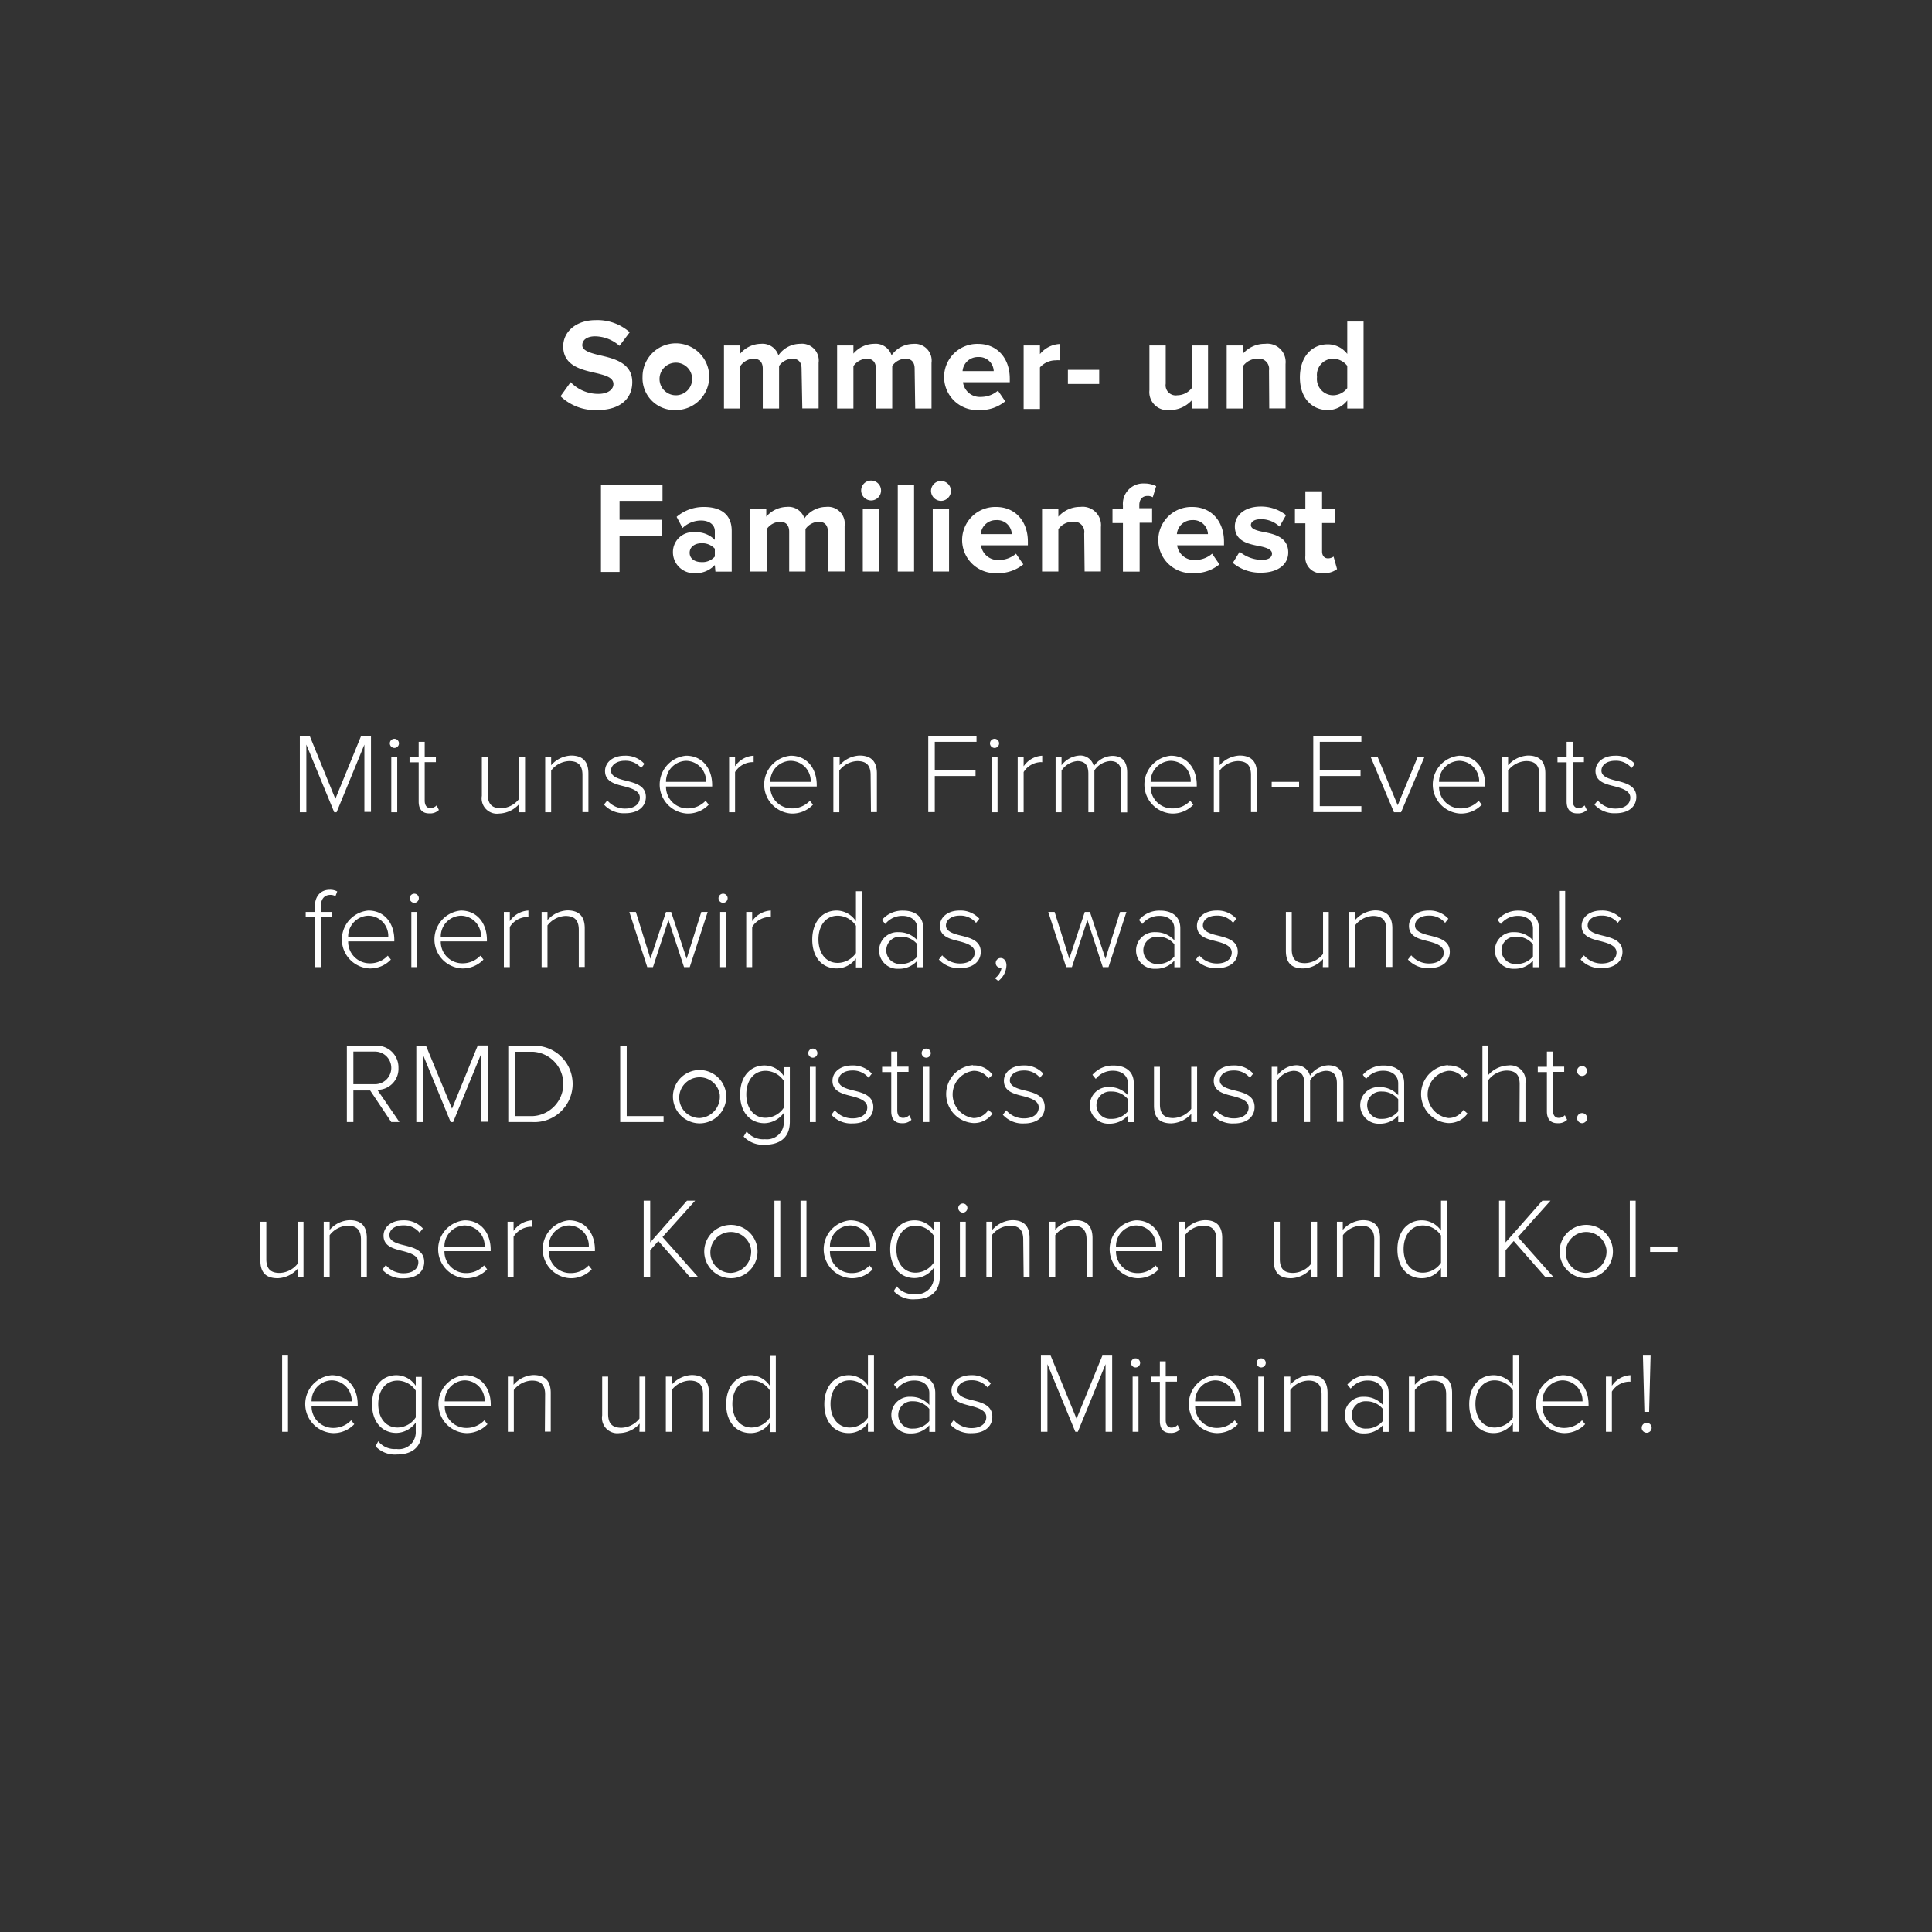 <svg id="Text" xmlns="http://www.w3.org/2000/svg" viewBox="0 0 237 237"><rect x="0" y="0" width="237" height="237" fill="#333333" stroke="none"/><defs><style>.cls-1{fill:#fff;}</style></defs><path class="cls-1" d="M70,46.88a4.69,4.69,0,0,0,3.39,1.44c1.25,0,1.86-.59,1.86-1.2,0-.8-.93-1.07-2.16-1.36-1.75-.4-4-.88-4-3.27,0-1.77,1.54-3.22,4-3.22a6,6,0,0,1,4.16,1.49l-1.26,1.67A4.58,4.58,0,0,0,73,41.26c-1,0-1.57.45-1.57,1.09s.9.94,2.13,1.23c1.76.4,4,.93,4,3.3,0,1.95-1.39,3.42-4.27,3.42a6.14,6.14,0,0,1-4.53-1.69Z"/><path class="cls-1" d="M78.82,46.24A4.09,4.09,0,1,1,82.9,50.3,3.91,3.91,0,0,1,78.82,46.24Zm6.07,0a2,2,0,1,0-2,2.25A2,2,0,0,0,84.89,46.24Z"/><path class="cls-1" d="M98.33,45.23c0-.72-.32-1.23-1.15-1.23a2.09,2.09,0,0,0-1.61.89v5.22h-2V45.23c0-.72-.32-1.23-1.16-1.23a2.09,2.09,0,0,0-1.6.91v5.2h-2V42.38h2v1a3.37,3.37,0,0,1,2.53-1.2,2.05,2.05,0,0,1,2.15,1.41,3.25,3.25,0,0,1,2.65-1.41,2.06,2.06,0,0,1,2.28,2.33v5.59h-2Z"/><path class="cls-1" d="M112.2,45.23c0-.72-.32-1.23-1.15-1.23a2.05,2.05,0,0,0-1.6.89v5.22h-2V45.23c0-.72-.32-1.23-1.15-1.23a2.1,2.1,0,0,0-1.61.91v5.2h-2V42.38h2v1a3.37,3.37,0,0,1,2.53-1.2,2.05,2.05,0,0,1,2.15,1.41A3.27,3.27,0,0,1,112,42.19a2.06,2.06,0,0,1,2.27,2.33v5.59h-2Z"/><path class="cls-1" d="M120,42.19c2.3,0,3.87,1.73,3.87,4.26v.44h-5.74a2.08,2.08,0,0,0,2.22,1.8,3.19,3.19,0,0,0,2.07-.77l.89,1.31a4.74,4.74,0,0,1-3.18,1.07,4.06,4.06,0,1,1-.13-8.11Zm-1.91,3.33h3.81A1.79,1.79,0,0,0,120,43.8,1.87,1.87,0,0,0,118.08,45.52Z"/><path class="cls-1" d="M125.57,42.38h2v1.06a3.33,3.33,0,0,1,2.47-1.24v2a2.83,2.83,0,0,0-.56,0,2.59,2.59,0,0,0-1.91.87v5.1h-2Z"/><path class="cls-1" d="M131,45.37h3.84V47.1H131Z"/><path class="cls-1" d="M146.17,49.13a3.61,3.61,0,0,1-2.73,1.17A2.21,2.21,0,0,1,141,47.87V42.38h2v4.69a1.24,1.24,0,0,0,1.42,1.42,2.29,2.29,0,0,0,1.77-.88V42.38h2v7.73h-2Z"/><path class="cls-1" d="M155.67,45.44A1.26,1.26,0,0,0,154.24,44a2.19,2.19,0,0,0-1.76.91v5.2h-2V42.38h2v1a3.56,3.56,0,0,1,2.71-1.2,2.24,2.24,0,0,1,2.51,2.46v5.46h-2Z"/><path class="cls-1" d="M165.27,49.13a3,3,0,0,1-2.39,1.17c-1.95,0-3.42-1.47-3.42-4s1.46-4.06,3.42-4.06a3,3,0,0,1,2.39,1.18V39.44h2V50.11h-2Zm0-4.25a2.23,2.23,0,0,0-1.76-.88,2,2,0,0,0-1.95,2.25,2,2,0,0,0,1.95,2.24,2.21,2.21,0,0,0,1.76-.88Z"/><path class="cls-1" d="M73.72,59.44h7.55v2H76v2.32h5.17v1.95H76v4.45H73.72Z"/><path class="cls-1" d="M87.69,69.31a3.18,3.18,0,0,1-2.45,1,2.57,2.57,0,0,1-2.69-2.56,2.44,2.44,0,0,1,2.69-2.46,3.16,3.16,0,0,1,2.45.94V65.15c0-.78-.68-1.3-1.7-1.3a3.27,3.27,0,0,0-2.26.92L83,63.4a5.09,5.09,0,0,1,3.38-1.21c1.76,0,3.38.7,3.38,2.93v5h-2Zm0-2a2.07,2.07,0,0,0-1.64-.67c-.8,0-1.45.43-1.45,1.17s.65,1.14,1.45,1.14a2,2,0,0,0,1.64-.68Z"/><path class="cls-1" d="M101.56,65.23c0-.72-.32-1.23-1.15-1.23a2.07,2.07,0,0,0-1.6.89v5.22h-2V65.23c0-.72-.32-1.23-1.15-1.23a2.1,2.1,0,0,0-1.61.91v5.2H92V62.38h2v1a3.39,3.39,0,0,1,2.53-1.2,2.05,2.05,0,0,1,2.15,1.41,3.27,3.27,0,0,1,2.66-1.41,2.06,2.06,0,0,1,2.27,2.33v5.59h-2Z"/><path class="cls-1" d="M105.64,60.17a1.22,1.22,0,1,1,1.21,1.22A1.23,1.23,0,0,1,105.64,60.17Zm.2,2.21h2v7.73h-2Z"/><path class="cls-1" d="M110.13,59.44h2V70.11h-2Z"/><path class="cls-1" d="M114.21,60.17A1.23,1.23,0,0,1,115.43,59a1.22,1.22,0,0,1,0,2.44A1.23,1.23,0,0,1,114.21,60.17Zm.21,2.21h2v7.73h-2Z"/><path class="cls-1" d="M122.21,62.19c2.31,0,3.88,1.73,3.88,4.26v.44h-5.75a2.08,2.08,0,0,0,2.22,1.8,3.17,3.17,0,0,0,2.07-.77l.9,1.31a4.79,4.79,0,0,1-3.19,1.07,4.06,4.06,0,1,1-.13-8.11Zm-1.9,3.33h3.81a1.8,1.8,0,0,0-1.91-1.72A1.86,1.86,0,0,0,120.31,65.52Z"/><path class="cls-1" d="M133,65.44A1.25,1.25,0,0,0,131.59,64a2.17,2.17,0,0,0-1.76.91v5.2h-2V62.38h2v1a3.53,3.53,0,0,1,2.7-1.2,2.25,2.25,0,0,1,2.52,2.46v5.46h-2Z"/><path class="cls-1" d="M137.75,64.16h-1.28V62.38h1.28V62a2.49,2.49,0,0,1,2.61-2.69,3.19,3.19,0,0,1,1.47.33L141.41,61a1.14,1.14,0,0,0-.65-.16c-.58,0-1,.38-1,1.12v.38h1.57v1.78H139.8v6h-2.05Z"/><path class="cls-1" d="M146.28,62.19c2.3,0,3.87,1.73,3.87,4.26v.44H144.4a2.09,2.09,0,0,0,2.23,1.8,3.14,3.14,0,0,0,2.06-.77l.9,1.31a4.77,4.77,0,0,1-3.19,1.07,4.06,4.06,0,1,1-.12-8.11Zm-1.91,3.33h3.81a1.79,1.79,0,0,0-1.9-1.72A1.87,1.87,0,0,0,144.37,65.52Z"/><path class="cls-1" d="M152.07,67.68a4.4,4.4,0,0,0,2.67,1c.88,0,1.3-.3,1.3-.78s-.68-.74-1.56-.91c-1.32-.26-3-.58-3-2.42,0-1.3,1.14-2.43,3.17-2.43a4.94,4.94,0,0,1,3.11,1.05l-.8,1.4a3.27,3.27,0,0,0-2.29-.9c-.74,0-1.22.27-1.22.72s.61.66,1.47.83c1.33.26,3.11.61,3.11,2.53,0,1.43-1.2,2.48-3.35,2.48a5.19,5.19,0,0,1-3.45-1.2Z"/><path class="cls-1" d="M160.13,68.19v-4h-1.28V62.38h1.28V60.27h2.05v2.11h1.57v1.78h-1.57v3.49c0,.48.26.84.7.84a1.12,1.12,0,0,0,.71-.22l.43,1.54a2.52,2.52,0,0,1-1.7.49A1.93,1.93,0,0,1,160.13,68.19Z"/><path class="cls-1" d="M44.7,91.34l-3.41,8.3H41l-3.42-8.3v8.3h-.8V90.29H38L41.14,98l3.17-7.75h1.2v9.35H44.7Z"/><path class="cls-1" d="M47.82,91.19a.56.56,0,1,1,.56.56A.57.57,0,0,1,47.82,91.19ZM48,92.87h.73v6.77H48Z"/><path class="cls-1" d="M51.36,98.33V93.51H50.24v-.64h1.12V91h.74v1.85h1.37v.64H52.1v4.71c0,.55.22.93.7.93a1.08,1.08,0,0,0,.76-.33l.28.56a1.5,1.5,0,0,1-1.15.42C51.79,99.8,51.36,99.26,51.36,98.33Z"/><path class="cls-1" d="M63.68,98.64a3.42,3.42,0,0,1-2.44,1.16,1.88,1.88,0,0,1-2.13-2.17V92.87h.73v4.59c0,1.32.66,1.69,1.64,1.69A2.91,2.91,0,0,0,63.68,98V92.87h.73v6.77h-.73Z"/><path class="cls-1" d="M71.45,95.06c0-1.31-.66-1.7-1.64-1.7a2.92,2.92,0,0,0-2.2,1.16v5.12h-.73V92.87h.73v1a3.43,3.43,0,0,1,2.44-1.19c1.37,0,2.13.67,2.13,2.2v4.74h-.73Z"/><path class="cls-1" d="M74.5,98.19a2.8,2.8,0,0,0,2.19,1c1.13,0,1.8-.56,1.8-1.35s-.92-1.12-1.89-1.37c-1.13-.28-2.38-.57-2.38-1.89,0-1,.88-1.88,2.41-1.88a3.1,3.1,0,0,1,2.42,1l-.4.51a2.48,2.48,0,0,0-2-.89c-1,0-1.7.52-1.7,1.22s.87,1,1.81,1.22c1.16.29,2.47.61,2.47,2,0,1.1-.84,2-2.54,2a3.27,3.27,0,0,1-2.6-1.06Z"/><path class="cls-1" d="M84.16,92.7c2.06,0,3.2,1.64,3.2,3.59v.19H81.7a2.64,2.64,0,0,0,2.64,2.69,3,3,0,0,0,2.22-.94l.38.48a3.51,3.51,0,0,1-2.65,1.09,3.56,3.56,0,0,1-.13-7.1ZM81.7,95.91h4.91a2.48,2.48,0,0,0-2.46-2.58A2.54,2.54,0,0,0,81.7,95.91Z"/><path class="cls-1" d="M89.44,92.87h.73V94a2.91,2.91,0,0,1,2.28-1.3v.8a1.42,1.42,0,0,0-.36,0,2.58,2.58,0,0,0-1.92,1.21v4.93h-.73Z"/><path class="cls-1" d="M97,92.7c2.06,0,3.19,1.64,3.19,3.59v.19H94.49a2.64,2.64,0,0,0,2.65,2.69,3,3,0,0,0,2.21-.94l.38.48a3.49,3.49,0,0,1-2.65,1.09A3.56,3.56,0,0,1,97,92.7Zm-2.47,3.21h4.92a2.48,2.48,0,0,0-2.47-2.58A2.55,2.55,0,0,0,94.49,95.91Z"/><path class="cls-1" d="M106.8,95.06c0-1.31-.66-1.7-1.64-1.7a2.92,2.92,0,0,0-2.2,1.16v5.12h-.73V92.87H103v1a3.43,3.43,0,0,1,2.44-1.19c1.37,0,2.13.67,2.13,2.2v4.74h-.73Z"/><path class="cls-1" d="M113.87,90.29h5.92V91h-5.12v3.46h5v.73h-5v4.43h-.8Z"/><path class="cls-1" d="M121.44,91.19a.57.57,0,0,1,.56-.56.56.56,0,0,1,0,1.12A.57.57,0,0,1,121.44,91.19Zm.2,1.68h.73v6.77h-.73Z"/><path class="cls-1" d="M124.84,92.87h.73V94a2.94,2.94,0,0,1,2.28-1.3v.8a1.38,1.38,0,0,0-.36,0,2.58,2.58,0,0,0-1.92,1.21v4.93h-.73Z"/><path class="cls-1" d="M137.55,94.9c0-1-.41-1.54-1.36-1.54a2.52,2.52,0,0,0-1.94,1.15v5.13h-.74V94.9c0-1-.39-1.54-1.36-1.54a2.62,2.62,0,0,0-1.93,1.16v5.12h-.73V92.87h.73v1a3,3,0,0,1,2.19-1.19A1.69,1.69,0,0,1,134.18,94a2.83,2.83,0,0,1,2.25-1.28c1.24,0,1.84.7,1.84,2.06v4.88h-.72Z"/><path class="cls-1" d="M143.62,92.7c2.06,0,3.19,1.64,3.19,3.59v.19h-5.66a2.64,2.64,0,0,0,2.65,2.69,2.94,2.94,0,0,0,2.21-.94l.38.48a3.47,3.47,0,0,1-2.64,1.09,3.56,3.56,0,0,1-.13-7.1Zm-2.47,3.21h4.92a2.48,2.48,0,0,0-2.47-2.58A2.55,2.55,0,0,0,141.15,95.91Z"/><path class="cls-1" d="M153.46,95.06c0-1.31-.66-1.7-1.64-1.7a2.92,2.92,0,0,0-2.2,1.16v5.12h-.72V92.87h.72v1a3.43,3.43,0,0,1,2.44-1.19c1.37,0,2.13.67,2.13,2.2v4.74h-.73Z"/><path class="cls-1" d="M156,95.91h3.36v.67H156Z"/><path class="cls-1" d="M161.1,90.29H167V91H161.9v3.46h5v.73h-5v3.7H167v.73H161.1Z"/><path class="cls-1" d="M168.15,92.87H169l2.46,5.91,2.44-5.91h.83l-2.86,6.77H171Z"/><path class="cls-1" d="M179,92.7c2.06,0,3.19,1.64,3.19,3.59v.19h-5.66a2.64,2.64,0,0,0,2.65,2.69,3,3,0,0,0,2.21-.94l.38.48a3.49,3.49,0,0,1-2.65,1.09,3.56,3.56,0,0,1-.12-7.1Zm-2.47,3.21h4.92A2.49,2.49,0,0,0,179,93.33,2.55,2.55,0,0,0,176.53,95.91Z"/><path class="cls-1" d="M188.84,95.06c0-1.31-.66-1.7-1.64-1.7a2.92,2.92,0,0,0-2.2,1.16v5.12h-.73V92.87H185v1a3.43,3.43,0,0,1,2.44-1.19c1.37,0,2.13.67,2.13,2.2v4.74h-.73Z"/><path class="cls-1" d="M192.18,98.33V93.51h-1.12v-.64h1.12V91h.75v1.85h1.37v.64h-1.37v4.71c0,.55.22.93.7.93a1,1,0,0,0,.75-.33l.28.56a1.49,1.49,0,0,1-1.15.42C192.62,99.8,192.18,99.26,192.18,98.33Z"/><path class="cls-1" d="M196,98.19a2.8,2.8,0,0,0,2.18,1c1.14,0,1.81-.56,1.81-1.35s-.92-1.12-1.89-1.37c-1.13-.28-2.38-.57-2.38-1.89,0-1,.88-1.88,2.41-1.88a3.1,3.1,0,0,1,2.42,1l-.4.51a2.48,2.48,0,0,0-2-.89c-1.05,0-1.7.52-1.7,1.22s.87,1,1.81,1.22c1.16.29,2.47.61,2.47,2,0,1.1-.84,2-2.54,2a3.27,3.27,0,0,1-2.6-1.06Z"/><path class="cls-1" d="M38.62,112.51H37.5v-.64h1.12v-.62c0-1.33.72-2.1,1.84-2.1a1.82,1.82,0,0,1,.91.21l-.22.58a1.19,1.19,0,0,0-.62-.16c-.77,0-1.18.54-1.18,1.47v.62h1.38v.64H39.35v6.13h-.73Z"/><path class="cls-1" d="M45.18,111.7c2.06,0,3.19,1.64,3.19,3.59v.19H42.71a2.64,2.64,0,0,0,2.65,2.69,2.94,2.94,0,0,0,2.21-.94l.38.48a3.48,3.48,0,0,1-2.65,1.09,3.56,3.56,0,0,1-.12-7.1Zm-2.47,3.21h4.92a2.48,2.48,0,0,0-2.47-2.58A2.55,2.55,0,0,0,42.71,114.91Z"/><path class="cls-1" d="M50.26,110.19a.57.57,0,0,1,.56-.56.56.56,0,0,1,0,1.12A.57.57,0,0,1,50.26,110.19Zm.2,1.68h.72v6.77h-.72Z"/><path class="cls-1" d="M56.53,111.7c2.06,0,3.2,1.64,3.2,3.59v.19H54.07a2.64,2.64,0,0,0,2.64,2.69,3,3,0,0,0,2.22-.94l.38.48a3.51,3.51,0,0,1-2.65,1.09,3.56,3.56,0,0,1-.13-7.1Zm-2.46,3.21H59a2.48,2.48,0,0,0-2.46-2.58A2.54,2.54,0,0,0,54.07,114.91Z"/><path class="cls-1" d="M61.81,111.87h.73V113a2.91,2.91,0,0,1,2.28-1.3v.8a1.42,1.42,0,0,0-.36,0,2.58,2.58,0,0,0-1.92,1.21v4.93h-.73Z"/><path class="cls-1" d="M71,114.06c0-1.31-.66-1.7-1.64-1.7a2.94,2.94,0,0,0-2.2,1.16v5.12h-.72v-6.77h.72v1a3.45,3.45,0,0,1,2.44-1.19c1.37,0,2.13.67,2.13,2.2v4.74H71Z"/><path class="cls-1" d="M82,112.85l-1.9,5.79h-.7l-2.2-6.77H78l1.79,5.74,1.91-5.74h.63l1.9,5.74,1.8-5.74h.78l-2.2,6.77h-.7Z"/><path class="cls-1" d="M88.14,110.19a.57.57,0,0,1,.56-.56.56.56,0,0,1,0,1.12A.57.57,0,0,1,88.14,110.19Zm.2,1.68h.73v6.77h-.73Z"/><path class="cls-1" d="M91.54,111.87h.73V113a2.94,2.94,0,0,1,2.29-1.3v.8a1.5,1.5,0,0,0-.37,0,2.6,2.6,0,0,0-1.92,1.21v4.93h-.73Z"/><path class="cls-1" d="M105,117.56a2.89,2.89,0,0,1-2.36,1.24c-1.79,0-3-1.37-3-3.54s1.23-3.56,3-3.56A2.88,2.88,0,0,1,105,113v-3.67h.74v9.35H105Zm0-4a2.72,2.72,0,0,0-2.23-1.23c-1.5,0-2.37,1.26-2.37,2.9s.87,2.89,2.37,2.89a2.75,2.75,0,0,0,2.23-1.21Z"/><path class="cls-1" d="M112.53,117.84a2.93,2.93,0,0,1-2.29,1,2.25,2.25,0,1,1,0-4.49,3,3,0,0,1,2.29,1V113.9c0-1-.81-1.55-1.82-1.55a2.61,2.61,0,0,0-2.11,1l-.41-.5a3.29,3.29,0,0,1,2.61-1.14c1.37,0,2.46.66,2.46,2.17v4.77h-.73Zm0-2a2.52,2.52,0,0,0-2-.94,1.68,1.68,0,1,0,0,3.35,2.53,2.53,0,0,0,2-.92Z"/><path class="cls-1" d="M115.58,117.19a2.83,2.83,0,0,0,2.19,1c1.13,0,1.8-.56,1.8-1.35s-.92-1.12-1.89-1.37c-1.13-.28-2.38-.57-2.38-1.89,0-1,.89-1.88,2.41-1.88a3.12,3.12,0,0,1,2.43,1l-.41.51a2.47,2.47,0,0,0-2-.89c-1,0-1.69.52-1.69,1.22s.87,1,1.8,1.22c1.17.29,2.47.61,2.47,2,0,1.1-.84,2-2.54,2a3.27,3.27,0,0,1-2.6-1.06Z"/><path class="cls-1" d="M122.05,120a1.92,1.92,0,0,0,.81-1.29h-.14a.56.56,0,0,1-.57-.58.6.6,0,0,1,.6-.61c.38,0,.71.33.71.9a2.49,2.49,0,0,1-1,1.92Z"/><path class="cls-1" d="M133.39,112.85l-1.9,5.79h-.7l-2.2-6.77h.78l1.8,5.74,1.9-5.74h.63l1.91,5.74,1.79-5.74h.78l-2.2,6.77h-.7Z"/><path class="cls-1" d="M144.06,117.84a2.94,2.94,0,0,1-2.3,1,2.25,2.25,0,1,1,0-4.49,3,3,0,0,1,2.3,1V113.9c0-1-.81-1.55-1.82-1.55a2.64,2.64,0,0,0-2.12,1l-.4-.5a3.27,3.27,0,0,1,2.6-1.14c1.38,0,2.47.66,2.47,2.17v4.77h-.73Zm0-2a2.53,2.53,0,0,0-2-.94,1.68,1.68,0,1,0,0,3.35,2.54,2.54,0,0,0,2-.92Z"/><path class="cls-1" d="M147.11,117.19a2.8,2.8,0,0,0,2.18,1c1.14,0,1.81-.56,1.81-1.35s-.92-1.12-1.89-1.37c-1.13-.28-2.38-.57-2.38-1.89,0-1,.88-1.88,2.41-1.88a3.1,3.1,0,0,1,2.42,1l-.4.51a2.48,2.48,0,0,0-2-.89c-1.05,0-1.7.52-1.7,1.22s.87,1,1.81,1.22c1.16.29,2.47.61,2.47,2,0,1.1-.84,2-2.54,2a3.27,3.27,0,0,1-2.6-1.06Z"/><path class="cls-1" d="M162.3,117.64a3.4,3.4,0,0,1-2.43,1.16c-1.39,0-2.13-.64-2.13-2.17v-4.76h.72v4.59c0,1.32.66,1.69,1.64,1.69a2.91,2.91,0,0,0,2.2-1.13v-5.15H163v6.77h-.73Z"/><path class="cls-1" d="M170.07,114.06c0-1.31-.66-1.7-1.64-1.7a2.94,2.94,0,0,0-2.2,1.16v5.12h-.72v-6.77h.72v1a3.45,3.45,0,0,1,2.44-1.19c1.37,0,2.13.67,2.13,2.2v4.74h-.73Z"/><path class="cls-1" d="M173.12,117.19a2.82,2.82,0,0,0,2.19,1c1.13,0,1.8-.56,1.8-1.35s-.92-1.12-1.89-1.37c-1.13-.28-2.38-.57-2.38-1.89,0-1,.88-1.88,2.41-1.88a3.1,3.1,0,0,1,2.42,1l-.4.51a2.47,2.47,0,0,0-2-.89c-1.05,0-1.69.52-1.69,1.22s.86,1,1.8,1.22c1.17.29,2.47.61,2.47,2,0,1.1-.84,2-2.54,2a3.27,3.27,0,0,1-2.6-1.06Z"/><path class="cls-1" d="M188.05,117.84a2.94,2.94,0,0,1-2.3,1,2.26,2.26,0,0,1-2.37-2.25,2.24,2.24,0,0,1,2.37-2.24,3,3,0,0,1,2.3,1V113.9c0-1-.81-1.55-1.82-1.55a2.64,2.64,0,0,0-2.12,1l-.4-.5a3.27,3.27,0,0,1,2.6-1.14c1.37,0,2.47.66,2.47,2.17v4.77h-.73Zm0-2a2.54,2.54,0,0,0-2.05-.94,1.68,1.68,0,1,0,0,3.35,2.55,2.55,0,0,0,2.05-.92Z"/><path class="cls-1" d="M191.25,109.29H192v9.35h-.73Z"/><path class="cls-1" d="M194.3,117.19a2.83,2.83,0,0,0,2.19,1c1.13,0,1.81-.56,1.81-1.35s-.93-1.12-1.9-1.37c-1.13-.28-2.38-.57-2.38-1.89,0-1,.89-1.88,2.41-1.88a3.1,3.1,0,0,1,2.43,1l-.41.51a2.47,2.47,0,0,0-2-.89c-1.05,0-1.69.52-1.69,1.22s.87,1,1.8,1.22c1.17.29,2.47.61,2.47,2,0,1.1-.84,2-2.54,2a3.27,3.27,0,0,1-2.6-1.06Z"/><path class="cls-1" d="M45.41,133.77H43.35v3.87h-.8v-9.35H46A2.65,2.65,0,0,1,48.88,131a2.57,2.57,0,0,1-2.59,2.69L49,137.64H48ZM46,129H43.35v4H46a2,2,0,1,0,0-4Z"/><path class="cls-1" d="M59,129.34l-3.41,8.3h-.31l-3.41-8.3v8.3h-.8v-9.35h1.19L55.45,136l3.16-7.75h1.21v9.35H59Z"/><path class="cls-1" d="M62.35,128.29h3a4.68,4.68,0,1,1,0,9.35h-3Zm3,8.62a3.95,3.95,0,0,0,0-7.89H63.15v7.89Z"/><path class="cls-1" d="M76.08,128.29h.8v8.62H81.4v.73H76.08Z"/><path class="cls-1" d="M82.56,134.25a3.27,3.27,0,1,1,3.25,3.55A3.29,3.29,0,0,1,82.56,134.25Zm5.73,0a2.5,2.5,0,1,0-2.48,2.9A2.62,2.62,0,0,0,88.29,134.25Z"/><path class="cls-1" d="M91.59,138.8a2.61,2.61,0,0,0,2.25.95,2.07,2.07,0,0,0,2.31-2.17v-1.07a3,3,0,0,1-2.36,1.27c-1.79,0-3-1.36-3-3.53s1.23-3.55,3-3.55A2.88,2.88,0,0,1,96.15,132v-1.09h.74v6.7c0,2.07-1.4,2.81-3,2.81a3.27,3.27,0,0,1-2.67-1Zm4.56-6.21a2.73,2.73,0,0,0-2.23-1.23c-1.5,0-2.37,1.25-2.37,2.89s.87,2.87,2.37,2.87a2.74,2.74,0,0,0,2.23-1.24Z"/><path class="cls-1" d="M99.15,129.19a.57.57,0,0,1,.56-.56.56.56,0,0,1,0,1.12A.57.57,0,0,1,99.15,129.19Zm.2,1.68h.73v6.77h-.73Z"/><path class="cls-1" d="M102.4,136.19a2.82,2.82,0,0,0,2.19,1c1.13,0,1.8-.56,1.8-1.35s-.92-1.12-1.89-1.37c-1.13-.28-2.38-.57-2.38-1.89,0-1,.88-1.88,2.41-1.88a3.1,3.1,0,0,1,2.42,1l-.4.51a2.47,2.47,0,0,0-2-.89c-1,0-1.69.52-1.69,1.22s.86,1,1.8,1.22c1.17.29,2.47.61,2.47,2.05,0,1.1-.84,2-2.54,2a3.27,3.27,0,0,1-2.6-1.06Z"/><path class="cls-1" d="M109.33,136.33v-4.82h-1.12v-.64h1.12V129h.74v1.85h1.38v.64h-1.38v4.71c0,.55.23.93.7.93a1,1,0,0,0,.76-.33l.28.56a1.5,1.5,0,0,1-1.15.42C109.77,137.8,109.33,137.26,109.33,136.33Z"/><path class="cls-1" d="M113.06,129.19a.56.56,0,1,1,.56.56A.57.57,0,0,1,113.06,129.19Zm.19,1.68H114v6.77h-.73Z"/><path class="cls-1" d="M119.36,130.7a2.77,2.77,0,0,1,2.39,1.15l-.5.45a2.15,2.15,0,0,0-1.85-.94,2.92,2.92,0,0,0,0,5.79,2.15,2.15,0,0,0,1.85-1l.5.45a2.76,2.76,0,0,1-2.39,1.16,3.56,3.56,0,0,1,0-7.1Z"/><path class="cls-1" d="M123.43,136.19a2.8,2.8,0,0,0,2.18,1c1.14,0,1.81-.56,1.81-1.35s-.92-1.12-1.89-1.37c-1.13-.28-2.38-.57-2.38-1.89,0-1,.88-1.88,2.41-1.88a3.1,3.1,0,0,1,2.42,1l-.4.51a2.48,2.48,0,0,0-2-.89c-1,0-1.7.52-1.7,1.22s.87,1,1.81,1.22c1.16.29,2.47.61,2.47,2.05,0,1.1-.84,2-2.54,2a3.27,3.27,0,0,1-2.6-1.06Z"/><path class="cls-1" d="M138.36,136.84a3,3,0,0,1-2.3,1,2.27,2.27,0,0,1-2.37-2.25,2.24,2.24,0,0,1,2.37-2.24,3,3,0,0,1,2.3,1V132.9c0-1-.82-1.55-1.83-1.55a2.62,2.62,0,0,0-2.11,1l-.41-.5a3.29,3.29,0,0,1,2.61-1.14c1.37,0,2.46.66,2.46,2.17v4.77h-.72Zm0-2a2.55,2.55,0,0,0-2.05-.94,1.68,1.68,0,1,0,0,3.35,2.54,2.54,0,0,0,2.05-.93Z"/><path class="cls-1" d="M146.13,136.64a3.44,3.44,0,0,1-2.44,1.16c-1.39,0-2.13-.64-2.13-2.17v-4.76h.73v4.59c0,1.32.66,1.69,1.64,1.69a2.93,2.93,0,0,0,2.2-1.13v-5.15h.72v6.77h-.72Z"/><path class="cls-1" d="M149.17,136.19a2.83,2.83,0,0,0,2.19,1c1.13,0,1.81-.56,1.81-1.35s-.93-1.12-1.89-1.37c-1.14-.28-2.39-.57-2.39-1.89,0-1,.89-1.88,2.41-1.88a3.1,3.1,0,0,1,2.43,1l-.41.51a2.47,2.47,0,0,0-2-.89c-1.05,0-1.69.52-1.69,1.22s.87,1,1.81,1.22c1.16.29,2.46.61,2.46,2.05,0,1.1-.84,2-2.53,2a3.28,3.28,0,0,1-2.61-1.06Z"/><path class="cls-1" d="M164,132.9c0-1-.41-1.54-1.36-1.54a2.5,2.5,0,0,0-1.93,1.15v5.13H160V132.9c0-1-.39-1.54-1.35-1.54a2.62,2.62,0,0,0-1.94,1.16v5.12H156v-6.77h.73v1a3,3,0,0,1,2.19-1.19,1.71,1.71,0,0,1,1.78,1.28,2.82,2.82,0,0,1,2.24-1.28c1.25,0,1.85.7,1.85,2.06v4.88H164Z"/><path class="cls-1" d="M171.52,136.84a2.94,2.94,0,0,1-2.3,1,2.26,2.26,0,0,1-2.36-2.25,2.23,2.23,0,0,1,2.36-2.24,3,3,0,0,1,2.3,1V132.9c0-1-.81-1.55-1.82-1.55a2.64,2.64,0,0,0-2.12,1l-.4-.5a3.27,3.27,0,0,1,2.6-1.14c1.38,0,2.47.66,2.47,2.17v4.77h-.73Zm0-2a2.53,2.53,0,0,0-2-.94,1.68,1.68,0,1,0,0,3.35,2.52,2.52,0,0,0,2-.93Z"/><path class="cls-1" d="M177.62,130.7a2.79,2.79,0,0,1,2.4,1.15l-.5.45a2.15,2.15,0,0,0-1.85-.94,2.92,2.92,0,0,0,0,5.79,2.15,2.15,0,0,0,1.85-1l.5.45a2.78,2.78,0,0,1-2.4,1.16,3.56,3.56,0,0,1,0-7.1Z"/><path class="cls-1" d="M186.42,133c0-1.31-.66-1.67-1.64-1.67a2.91,2.91,0,0,0-2.2,1.16v5.12h-.73v-9.35h.73v3.6A3.43,3.43,0,0,1,185,130.7a1.89,1.89,0,0,1,2.13,2.17v4.77h-.73Z"/><path class="cls-1" d="M189.76,136.33v-4.82h-1.12v-.64h1.12V129h.74v1.85h1.38v.64H190.5v4.71c0,.55.23.93.7.93a1,1,0,0,0,.76-.33l.28.56a1.5,1.5,0,0,1-1.15.42C190.2,137.8,189.76,137.26,189.76,136.33Z"/><path class="cls-1" d="M194.07,130.77a.61.61,0,1,1,0,1.22.61.61,0,1,1,0-1.22Zm0,5.77a.63.63,0,0,1,.63.61.65.65,0,0,1-.63.63.64.64,0,0,1-.61-.63A.62.62,0,0,1,194.07,136.54Z"/><path class="cls-1" d="M36.51,155.64a3.42,3.42,0,0,1-2.44,1.16c-1.39,0-2.13-.64-2.13-2.17v-4.76h.73v4.59c0,1.32.66,1.69,1.64,1.69a2.91,2.91,0,0,0,2.2-1.13v-5.15h.72v6.77h-.72Z"/><path class="cls-1" d="M44.28,152.05c0-1.3-.66-1.69-1.64-1.69a2.91,2.91,0,0,0-2.2,1.16v5.12h-.73v-6.77h.73v1a3.43,3.43,0,0,1,2.44-1.19c1.37,0,2.12.67,2.12,2.2v4.74h-.72Z"/><path class="cls-1" d="M47.33,155.19a2.8,2.8,0,0,0,2.18,1c1.14,0,1.81-.56,1.81-1.35s-.93-1.12-1.89-1.37c-1.14-.28-2.38-.57-2.38-1.89,0-1,.88-1.88,2.41-1.88a3.1,3.1,0,0,1,2.42,1l-.41.51a2.46,2.46,0,0,0-2-.89c-1.06,0-1.7.52-1.7,1.22s.87,1,1.81,1.22c1.16.29,2.46.61,2.46,2.05,0,1.1-.84,2-2.53,2a3.28,3.28,0,0,1-2.61-1.06Z"/><path class="cls-1" d="M57,149.7c2.06,0,3.19,1.64,3.19,3.59v.19H54.52a2.64,2.64,0,0,0,2.65,2.69,3,3,0,0,0,2.21-.94l.38.48a3.49,3.49,0,0,1-2.65,1.09,3.56,3.56,0,0,1-.12-7.1Zm-2.47,3.21h4.92A2.49,2.49,0,0,0,57,150.33,2.55,2.55,0,0,0,54.52,152.91Z"/><path class="cls-1" d="M62.26,149.87H63V151a2.94,2.94,0,0,1,2.28-1.3v.8a1.38,1.38,0,0,0-.36,0A2.58,2.58,0,0,0,63,151.71v4.93h-.73Z"/><path class="cls-1" d="M69.78,149.7c2.06,0,3.2,1.64,3.2,3.59v.19H67.32A2.64,2.64,0,0,0,70,156.17a3,3,0,0,0,2.21-.94l.38.48a3.51,3.51,0,0,1-2.65,1.09,3.56,3.56,0,0,1-.13-7.1Zm-2.46,3.21h4.91a2.48,2.48,0,0,0-2.46-2.58A2.54,2.54,0,0,0,67.32,152.91Z"/><path class="cls-1" d="M80.76,152.24l-1,1.13v3.27h-.8v-9.35h.8v5.12l4.51-5.12h1l-4,4.46,4.35,4.89h-1Z"/><path class="cls-1" d="M86.4,153.25a3.27,3.27,0,1,1,3.25,3.55A3.28,3.28,0,0,1,86.4,153.25Zm5.73,0a2.51,2.51,0,1,0-2.48,2.9A2.62,2.62,0,0,0,92.13,153.25Z"/><path class="cls-1" d="M95,147.29h.72v9.35H95Z"/><path class="cls-1" d="M98.2,147.29h.73v9.35H98.2Z"/><path class="cls-1" d="M104.28,149.7c2.06,0,3.19,1.64,3.19,3.59v.19h-5.66a2.64,2.64,0,0,0,2.65,2.69,2.94,2.94,0,0,0,2.21-.94l.38.48a3.47,3.47,0,0,1-2.64,1.09,3.56,3.56,0,0,1-.13-7.1Zm-2.47,3.21h4.92a2.48,2.48,0,0,0-2.46-2.58A2.55,2.55,0,0,0,101.81,152.91Z"/><path class="cls-1" d="M110,157.8a2.59,2.59,0,0,0,2.24.95,2.07,2.07,0,0,0,2.31-2.17v-1.07a2.91,2.91,0,0,1-2.35,1.27c-1.79,0-3-1.36-3-3.53s1.24-3.55,3-3.55a2.85,2.85,0,0,1,2.35,1.26v-1.09h.74v6.7c0,2.07-1.4,2.81-3,2.81a3.26,3.26,0,0,1-2.66-1Zm4.55-6.21a2.72,2.72,0,0,0-2.23-1.23c-1.49,0-2.36,1.25-2.36,2.89s.87,2.87,2.36,2.87a2.72,2.72,0,0,0,2.23-1.24Z"/><path class="cls-1" d="M117.55,148.19a.57.57,0,0,1,.56-.56.56.56,0,1,1,0,1.12A.57.57,0,0,1,117.55,148.19Zm.2,1.68h.72v6.77h-.72Z"/><path class="cls-1" d="M125.52,152.05c0-1.3-.66-1.69-1.64-1.69a2.91,2.91,0,0,0-2.2,1.16v5.12H121v-6.77h.73v1a3.43,3.43,0,0,1,2.44-1.19c1.37,0,2.13.67,2.13,2.2v4.74h-.73Z"/><path class="cls-1" d="M133.29,152.05c0-1.3-.66-1.69-1.64-1.69a2.91,2.91,0,0,0-2.2,1.16v5.12h-.73v-6.77h.73v1a3.43,3.43,0,0,1,2.44-1.19c1.37,0,2.13.67,2.13,2.2v4.74h-.73Z"/><path class="cls-1" d="M139.36,149.7c2.06,0,3.2,1.64,3.2,3.59v.19H136.9a2.64,2.64,0,0,0,2.65,2.69,3,3,0,0,0,2.21-.94l.38.48a3.51,3.51,0,0,1-2.65,1.09,3.56,3.56,0,0,1-.13-7.1Zm-2.46,3.21h4.91a2.48,2.48,0,0,0-2.46-2.58A2.54,2.54,0,0,0,136.9,152.91Z"/><path class="cls-1" d="M149.21,152.05c0-1.3-.66-1.69-1.64-1.69a2.91,2.91,0,0,0-2.2,1.16v5.12h-.73v-6.77h.73v1a3.41,3.41,0,0,1,2.44-1.19c1.37,0,2.12.67,2.12,2.2v4.74h-.72Z"/><path class="cls-1" d="M160.81,155.64a3.4,3.4,0,0,1-2.43,1.16c-1.39,0-2.13-.64-2.13-2.17v-4.76H157v4.59c0,1.32.66,1.69,1.64,1.69a2.91,2.91,0,0,0,2.2-1.13v-5.15h.73v6.77h-.73Z"/><path class="cls-1" d="M168.58,152.05c0-1.3-.66-1.69-1.64-1.69a2.94,2.94,0,0,0-2.2,1.16v5.12H164v-6.77h.72v1a3.43,3.43,0,0,1,2.44-1.19c1.37,0,2.13.67,2.13,2.2v4.74h-.73Z"/><path class="cls-1" d="M176.77,155.56a2.86,2.86,0,0,1-2.35,1.24c-1.79,0-3-1.37-3-3.54s1.24-3.56,3-3.56a2.85,2.85,0,0,1,2.35,1.26v-3.67h.75v9.35h-.75Zm0-4a2.68,2.68,0,0,0-2.22-1.23c-1.5,0-2.37,1.26-2.37,2.9s.87,2.89,2.37,2.89a2.72,2.72,0,0,0,2.22-1.21Z"/><path class="cls-1" d="M185.69,152.24l-1,1.13v3.27h-.8v-9.35h.8v5.12l4.51-5.12h1l-4,4.46,4.35,4.89h-1Z"/><path class="cls-1" d="M191.33,153.25a3.27,3.27,0,1,1,3.25,3.55A3.28,3.28,0,0,1,191.33,153.25Zm5.73,0a2.51,2.51,0,1,0-2.48,2.9A2.62,2.62,0,0,0,197.06,153.25Z"/><path class="cls-1" d="M199.93,147.29h.72v9.35h-.72Z"/><path class="cls-1" d="M202.42,152.91h3.36v.67h-3.36Z"/><path class="cls-1" d="M34.61,166.29h.72v9.35h-.72Z"/><path class="cls-1" d="M40.68,168.7c2.06,0,3.2,1.64,3.2,3.59v.19H38.22a2.64,2.64,0,0,0,2.65,2.69,3,3,0,0,0,2.21-.94l.38.48a3.49,3.49,0,0,1-2.65,1.09,3.56,3.56,0,0,1-.13-7.1Zm-2.46,3.21h4.92a2.49,2.49,0,0,0-2.47-2.58A2.54,2.54,0,0,0,38.22,171.91Z"/><path class="cls-1" d="M46.4,176.8a2.58,2.58,0,0,0,2.24.95A2.07,2.07,0,0,0,51,175.58v-1.07a3,3,0,0,1-2.36,1.27c-1.79,0-3-1.36-3-3.53s1.23-3.55,3-3.55A2.88,2.88,0,0,1,51,170v-1.09h.74v6.7c0,2.07-1.4,2.81-3,2.81a3.27,3.27,0,0,1-2.67-1ZM51,170.59a2.72,2.72,0,0,0-2.23-1.23c-1.5,0-2.37,1.25-2.37,2.89s.87,2.87,2.37,2.87A2.72,2.72,0,0,0,51,173.88Z"/><path class="cls-1" d="M57,168.7c2.06,0,3.2,1.64,3.2,3.59v.19H54.56a2.64,2.64,0,0,0,2.64,2.69,3,3,0,0,0,2.22-.94l.38.48a3.51,3.51,0,0,1-2.65,1.09,3.56,3.56,0,0,1-.13-7.1Zm-2.46,3.21h4.91A2.48,2.48,0,0,0,57,169.33,2.54,2.54,0,0,0,54.56,171.91Z"/><path class="cls-1" d="M66.87,171.05c0-1.3-.66-1.69-1.64-1.69a2.91,2.91,0,0,0-2.2,1.16v5.12H62.3v-6.77H63v1a3.41,3.41,0,0,1,2.43-1.19c1.38,0,2.13.67,2.13,2.2v4.74h-.72Z"/><path class="cls-1" d="M78.47,174.64A3.42,3.42,0,0,1,76,175.8a1.88,1.88,0,0,1-2.13-2.17v-4.76h.73v4.59c0,1.32.66,1.69,1.64,1.69a2.91,2.91,0,0,0,2.2-1.13v-5.15h.73v6.77h-.73Z"/><path class="cls-1" d="M86.24,171.05c0-1.3-.66-1.69-1.64-1.69a2.92,2.92,0,0,0-2.2,1.16v5.12h-.72v-6.77h.72v1a3.43,3.43,0,0,1,2.44-1.19c1.37,0,2.13.67,2.13,2.2v4.74h-.73Z"/><path class="cls-1" d="M94.43,174.56a2.86,2.86,0,0,1-2.35,1.24c-1.79,0-3-1.37-3-3.54s1.24-3.56,3-3.56A2.87,2.87,0,0,1,94.43,170v-3.67h.74v9.35h-.74Zm0-4a2.69,2.69,0,0,0-2.23-1.23c-1.49,0-2.36,1.26-2.36,2.9s.87,2.89,2.36,2.89a2.72,2.72,0,0,0,2.23-1.21Z"/><path class="cls-1" d="M106.47,174.56a2.86,2.86,0,0,1-2.35,1.24c-1.79,0-3-1.37-3-3.54s1.24-3.56,3-3.56a2.87,2.87,0,0,1,2.35,1.26v-3.67h.74v9.35h-.74Zm0-4a2.69,2.69,0,0,0-2.23-1.23c-1.49,0-2.36,1.26-2.36,2.9s.87,2.89,2.36,2.89a2.72,2.72,0,0,0,2.23-1.21Z"/><path class="cls-1" d="M114,174.84a2.94,2.94,0,0,1-2.3,1,2.26,2.26,0,0,1-2.36-2.25,2.23,2.23,0,0,1,2.36-2.24,3,3,0,0,1,2.3,1V170.9c0-1-.81-1.55-1.82-1.55a2.64,2.64,0,0,0-2.12,1l-.4-.5a3.27,3.27,0,0,1,2.6-1.14c1.38,0,2.47.66,2.47,2.17v4.77H114Zm0-2a2.54,2.54,0,0,0-2-.94,1.68,1.68,0,1,0,0,3.35,2.53,2.53,0,0,0,2-.93Z"/><path class="cls-1" d="M117,174.19a2.8,2.8,0,0,0,2.18,1c1.14,0,1.81-.56,1.81-1.35s-.92-1.12-1.89-1.37c-1.13-.28-2.38-.57-2.38-1.89,0-1,.88-1.88,2.41-1.88a3.1,3.1,0,0,1,2.42,1l-.4.51a2.49,2.49,0,0,0-2-.89c-1,0-1.7.52-1.7,1.22s.87,1,1.81,1.22c1.16.29,2.47.61,2.47,2.05,0,1.1-.84,2-2.54,2a3.3,3.3,0,0,1-2.61-1.06Z"/><path class="cls-1" d="M135.62,167.34l-3.4,8.3h-.31l-3.42-8.3v8.3h-.8v-9.35h1.19l3.18,7.75,3.17-7.75h1.2v9.35h-.81Z"/><path class="cls-1" d="M138.74,167.19a.57.57,0,0,1,.56-.56.56.56,0,0,1,0,1.12A.57.57,0,0,1,138.74,167.19Zm.2,1.68h.72v6.77h-.72Z"/><path class="cls-1" d="M142.28,174.33v-4.82h-1.12v-.64h1.12V167H143v1.85h1.38v.64H143v4.71c0,.55.23.93.7.93a1,1,0,0,0,.76-.33l.28.56a1.5,1.5,0,0,1-1.15.42C142.71,175.8,142.28,175.26,142.28,174.33Z"/><path class="cls-1" d="M149.07,168.7c2.06,0,3.2,1.64,3.2,3.59v.19h-5.66a2.64,2.64,0,0,0,2.64,2.69,3,3,0,0,0,2.22-.94l.38.48a3.51,3.51,0,0,1-2.65,1.09,3.56,3.56,0,0,1-.13-7.1Zm-2.46,3.21h4.91a2.48,2.48,0,0,0-2.46-2.58A2.54,2.54,0,0,0,146.61,171.91Z"/><path class="cls-1" d="M154.15,167.19a.57.57,0,0,1,.56-.56.56.56,0,0,1,0,1.12A.57.57,0,0,1,154.15,167.19Zm.2,1.68h.73v6.77h-.73Z"/><path class="cls-1" d="M162.12,171.05c0-1.3-.66-1.69-1.64-1.69a2.92,2.92,0,0,0-2.2,1.16v5.12h-.72v-6.77h.72v1a3.43,3.43,0,0,1,2.44-1.19c1.37,0,2.13.67,2.13,2.2v4.74h-.73Z"/><path class="cls-1" d="M169.63,174.84a3,3,0,0,1-2.3,1,2.27,2.27,0,0,1-2.37-2.25,2.24,2.24,0,0,1,2.37-2.24,3,3,0,0,1,2.3,1V170.9c0-1-.82-1.55-1.83-1.55a2.62,2.62,0,0,0-2.11,1l-.41-.5a3.29,3.29,0,0,1,2.61-1.14c1.37,0,2.46.66,2.46,2.17v4.77h-.72Zm0-2a2.55,2.55,0,0,0-2-.94,1.68,1.68,0,1,0,0,3.35,2.54,2.54,0,0,0,2-.93Z"/><path class="cls-1" d="M177.4,171.05c0-1.3-.66-1.69-1.64-1.69a2.91,2.91,0,0,0-2.2,1.16v5.12h-.73v-6.77h.73v1A3.41,3.41,0,0,1,176,168.7c1.38,0,2.13.67,2.13,2.2v4.74h-.72Z"/><path class="cls-1" d="M185.59,174.56a2.89,2.89,0,0,1-2.36,1.24c-1.79,0-3-1.37-3-3.54s1.23-3.56,3-3.56a2.88,2.88,0,0,1,2.36,1.26v-3.67h.74v9.35h-.74Zm0-4a2.72,2.72,0,0,0-2.23-1.23c-1.5,0-2.37,1.26-2.37,2.9s.87,2.89,2.37,2.89a2.75,2.75,0,0,0,2.23-1.21Z"/><path class="cls-1" d="M191.67,168.7c2.06,0,3.2,1.64,3.2,3.59v.19h-5.66a2.64,2.64,0,0,0,2.65,2.69,3,3,0,0,0,2.21-.94l.38.48a3.49,3.49,0,0,1-2.65,1.09,3.56,3.56,0,0,1-.13-7.1Zm-2.46,3.21h4.92a2.49,2.49,0,0,0-2.47-2.58A2.55,2.55,0,0,0,189.21,171.91Z"/><path class="cls-1" d="M197,168.87h.73V170a2.91,2.91,0,0,1,2.28-1.3v.8a1.38,1.38,0,0,0-.36,0,2.58,2.58,0,0,0-1.92,1.21v4.93H197Z"/><path class="cls-1" d="M202,174.54a.61.61,0,1,1,0,1.22.61.61,0,0,1,0-1.22Zm-.46-8.25h.94l-.18,6.91h-.58Z"/></svg>
